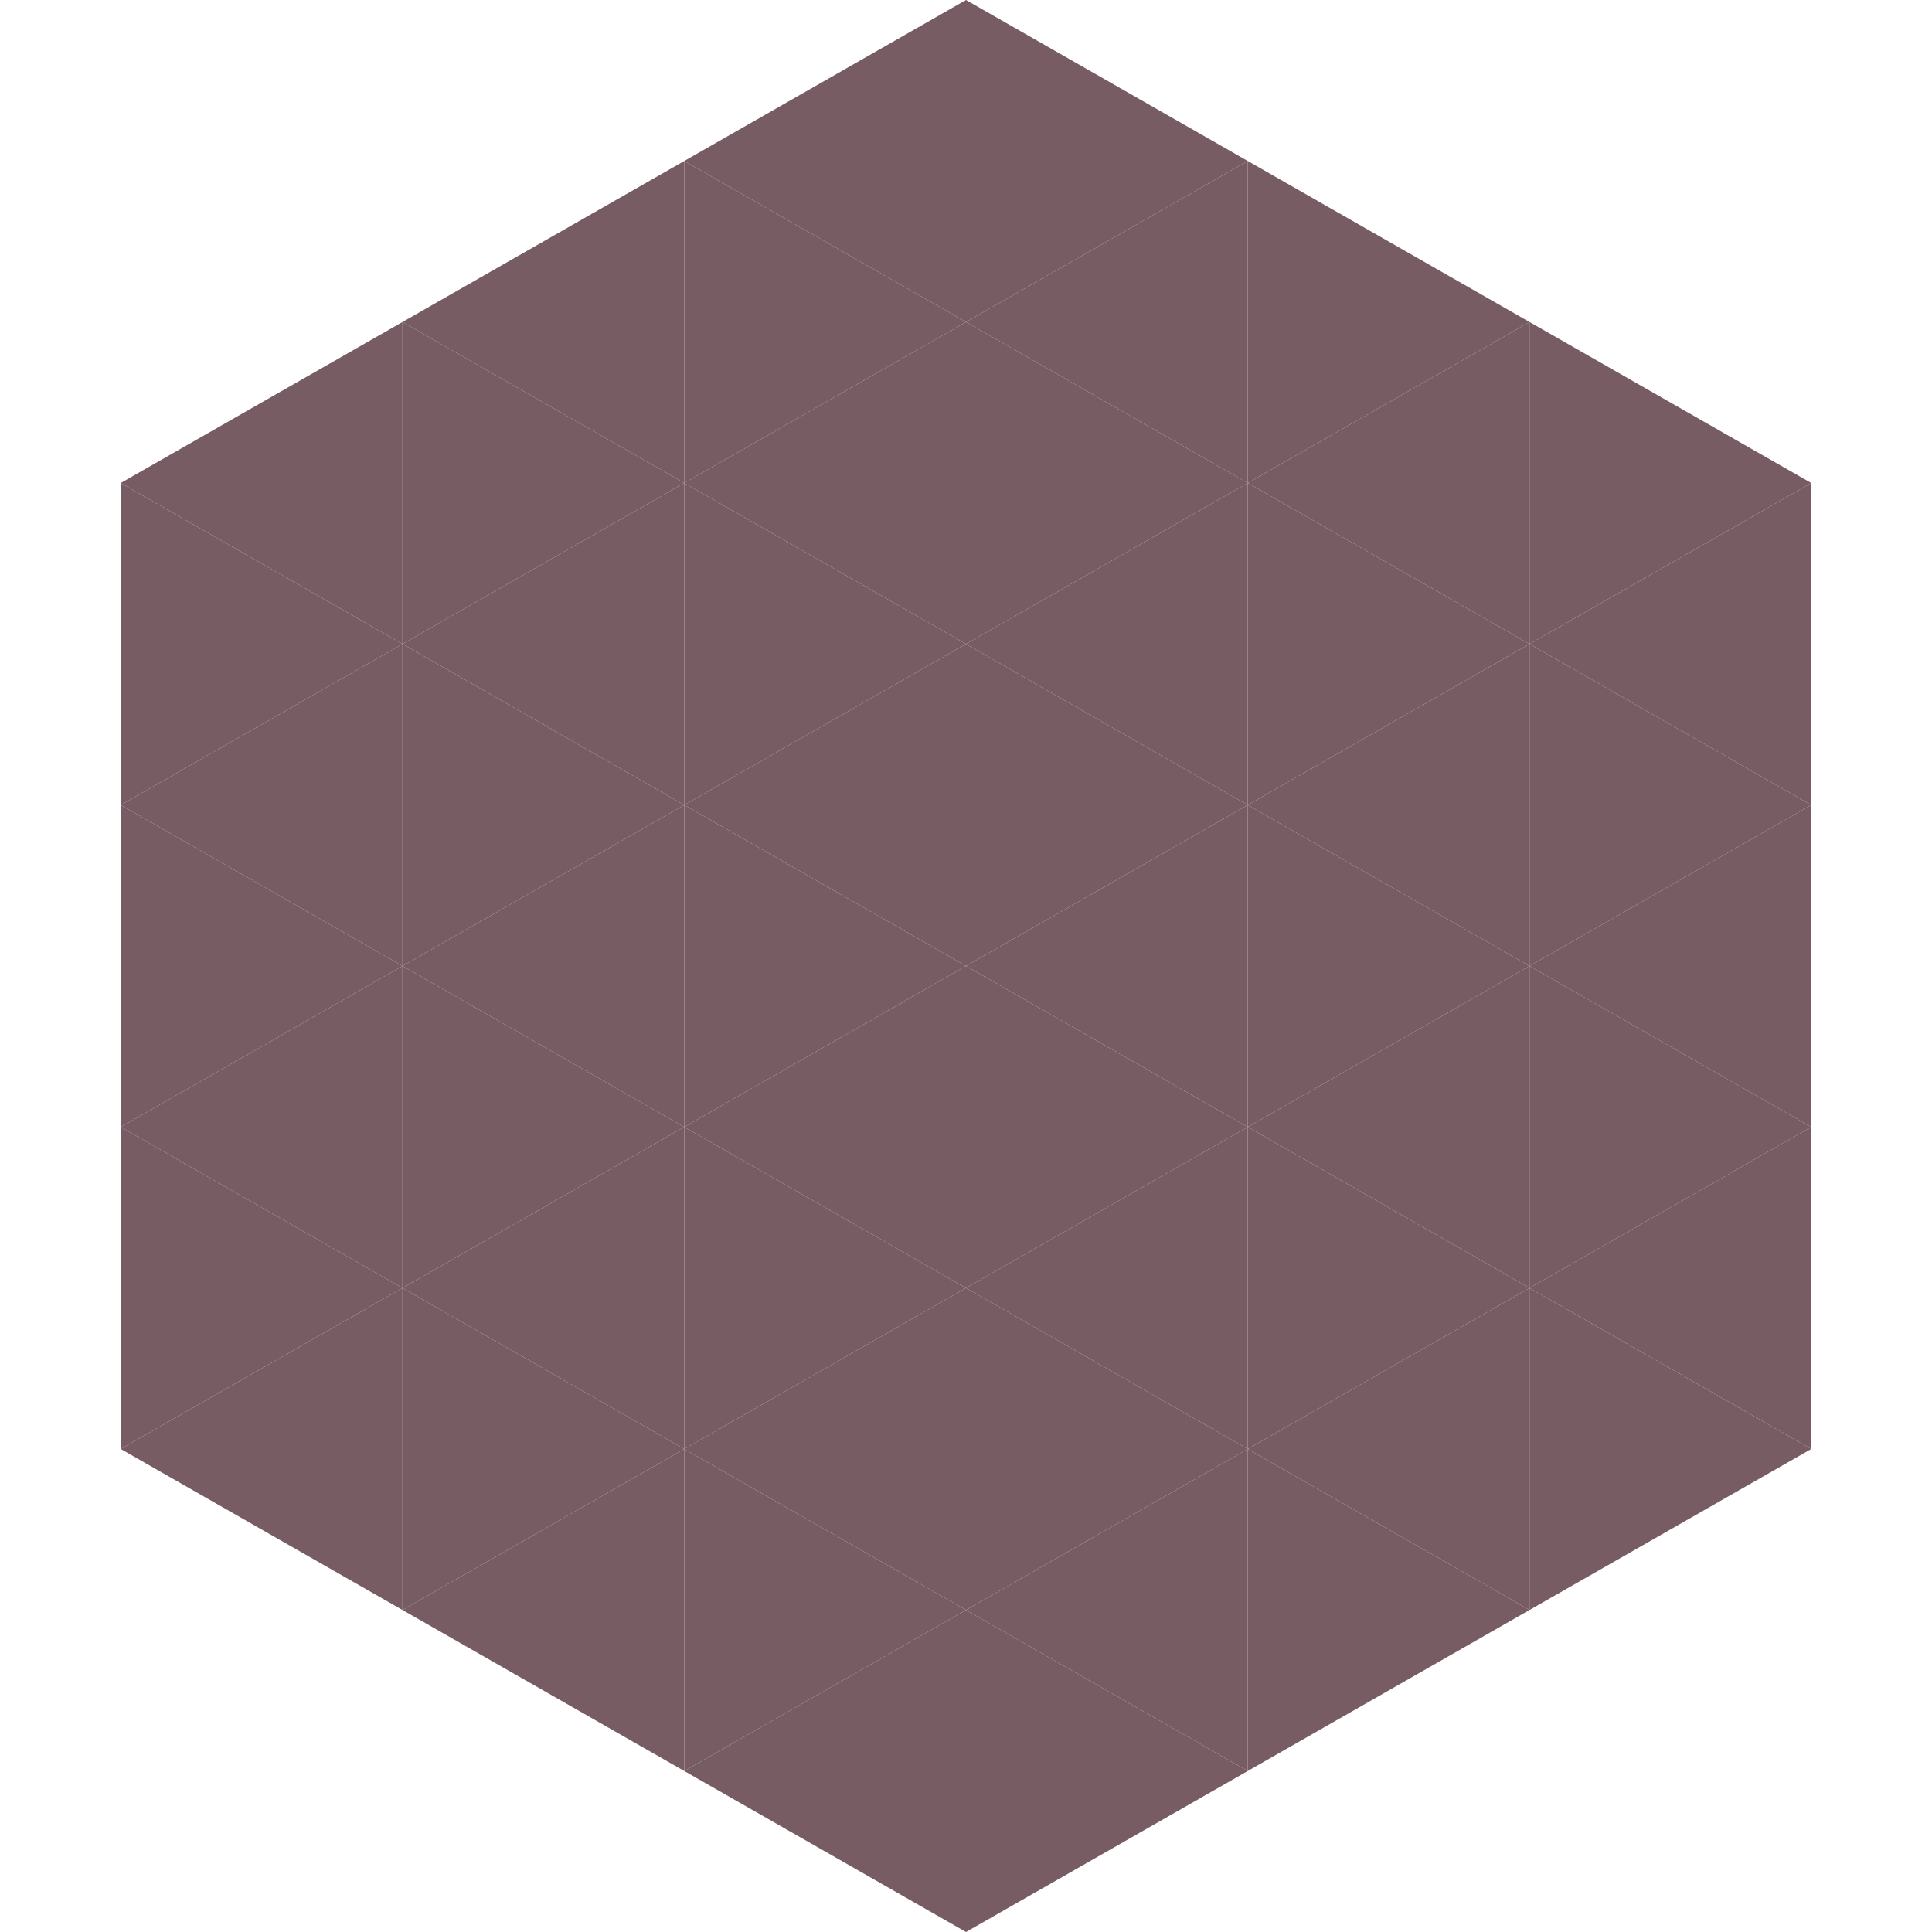 <?xml version="1.0"?>
<!-- Generated by SVGo -->
<svg width="240" height="240"
     xmlns="http://www.w3.org/2000/svg"
     xmlns:xlink="http://www.w3.org/1999/xlink">
<polygon points="50,40 15,60 50,80" style="fill:rgb(119,92,100)" />
<polygon points="190,40 225,60 190,80" style="fill:rgb(119,92,100)" />
<polygon points="15,60 50,80 15,100" style="fill:rgb(119,92,100)" />
<polygon points="225,60 190,80 225,100" style="fill:rgb(119,92,100)" />
<polygon points="50,80 15,100 50,120" style="fill:rgb(119,92,100)" />
<polygon points="190,80 225,100 190,120" style="fill:rgb(119,92,100)" />
<polygon points="15,100 50,120 15,140" style="fill:rgb(119,92,100)" />
<polygon points="225,100 190,120 225,140" style="fill:rgb(119,92,100)" />
<polygon points="50,120 15,140 50,160" style="fill:rgb(119,92,100)" />
<polygon points="190,120 225,140 190,160" style="fill:rgb(119,92,100)" />
<polygon points="15,140 50,160 15,180" style="fill:rgb(119,92,100)" />
<polygon points="225,140 190,160 225,180" style="fill:rgb(119,92,100)" />
<polygon points="50,160 15,180 50,200" style="fill:rgb(119,92,100)" />
<polygon points="190,160 225,180 190,200" style="fill:rgb(119,92,100)" />
<polygon points="15,180 50,200 15,220" style="fill:rgb(255,255,255); fill-opacity:0" />
<polygon points="225,180 190,200 225,220" style="fill:rgb(255,255,255); fill-opacity:0" />
<polygon points="50,0 85,20 50,40" style="fill:rgb(255,255,255); fill-opacity:0" />
<polygon points="190,0 155,20 190,40" style="fill:rgb(255,255,255); fill-opacity:0" />
<polygon points="85,20 50,40 85,60" style="fill:rgb(119,92,100)" />
<polygon points="155,20 190,40 155,60" style="fill:rgb(119,92,100)" />
<polygon points="50,40 85,60 50,80" style="fill:rgb(119,92,100)" />
<polygon points="190,40 155,60 190,80" style="fill:rgb(119,92,100)" />
<polygon points="85,60 50,80 85,100" style="fill:rgb(119,92,100)" />
<polygon points="155,60 190,80 155,100" style="fill:rgb(119,92,100)" />
<polygon points="50,80 85,100 50,120" style="fill:rgb(119,92,100)" />
<polygon points="190,80 155,100 190,120" style="fill:rgb(119,92,100)" />
<polygon points="85,100 50,120 85,140" style="fill:rgb(119,92,100)" />
<polygon points="155,100 190,120 155,140" style="fill:rgb(119,92,100)" />
<polygon points="50,120 85,140 50,160" style="fill:rgb(119,92,100)" />
<polygon points="190,120 155,140 190,160" style="fill:rgb(119,92,100)" />
<polygon points="85,140 50,160 85,180" style="fill:rgb(119,92,100)" />
<polygon points="155,140 190,160 155,180" style="fill:rgb(119,92,100)" />
<polygon points="50,160 85,180 50,200" style="fill:rgb(119,92,100)" />
<polygon points="190,160 155,180 190,200" style="fill:rgb(119,92,100)" />
<polygon points="85,180 50,200 85,220" style="fill:rgb(119,92,100)" />
<polygon points="155,180 190,200 155,220" style="fill:rgb(119,92,100)" />
<polygon points="120,0 85,20 120,40" style="fill:rgb(119,92,100)" />
<polygon points="120,0 155,20 120,40" style="fill:rgb(119,92,100)" />
<polygon points="85,20 120,40 85,60" style="fill:rgb(119,92,100)" />
<polygon points="155,20 120,40 155,60" style="fill:rgb(119,92,100)" />
<polygon points="120,40 85,60 120,80" style="fill:rgb(119,92,100)" />
<polygon points="120,40 155,60 120,80" style="fill:rgb(119,92,100)" />
<polygon points="85,60 120,80 85,100" style="fill:rgb(119,92,100)" />
<polygon points="155,60 120,80 155,100" style="fill:rgb(119,92,100)" />
<polygon points="120,80 85,100 120,120" style="fill:rgb(119,92,100)" />
<polygon points="120,80 155,100 120,120" style="fill:rgb(119,92,100)" />
<polygon points="85,100 120,120 85,140" style="fill:rgb(119,92,100)" />
<polygon points="155,100 120,120 155,140" style="fill:rgb(119,92,100)" />
<polygon points="120,120 85,140 120,160" style="fill:rgb(119,92,100)" />
<polygon points="120,120 155,140 120,160" style="fill:rgb(119,92,100)" />
<polygon points="85,140 120,160 85,180" style="fill:rgb(119,92,100)" />
<polygon points="155,140 120,160 155,180" style="fill:rgb(119,92,100)" />
<polygon points="120,160 85,180 120,200" style="fill:rgb(119,92,100)" />
<polygon points="120,160 155,180 120,200" style="fill:rgb(119,92,100)" />
<polygon points="85,180 120,200 85,220" style="fill:rgb(119,92,100)" />
<polygon points="155,180 120,200 155,220" style="fill:rgb(119,92,100)" />
<polygon points="120,200 85,220 120,240" style="fill:rgb(119,92,100)" />
<polygon points="120,200 155,220 120,240" style="fill:rgb(119,92,100)" />
<polygon points="85,220 120,240 85,260" style="fill:rgb(255,255,255); fill-opacity:0" />
<polygon points="155,220 120,240 155,260" style="fill:rgb(255,255,255); fill-opacity:0" />
</svg>
